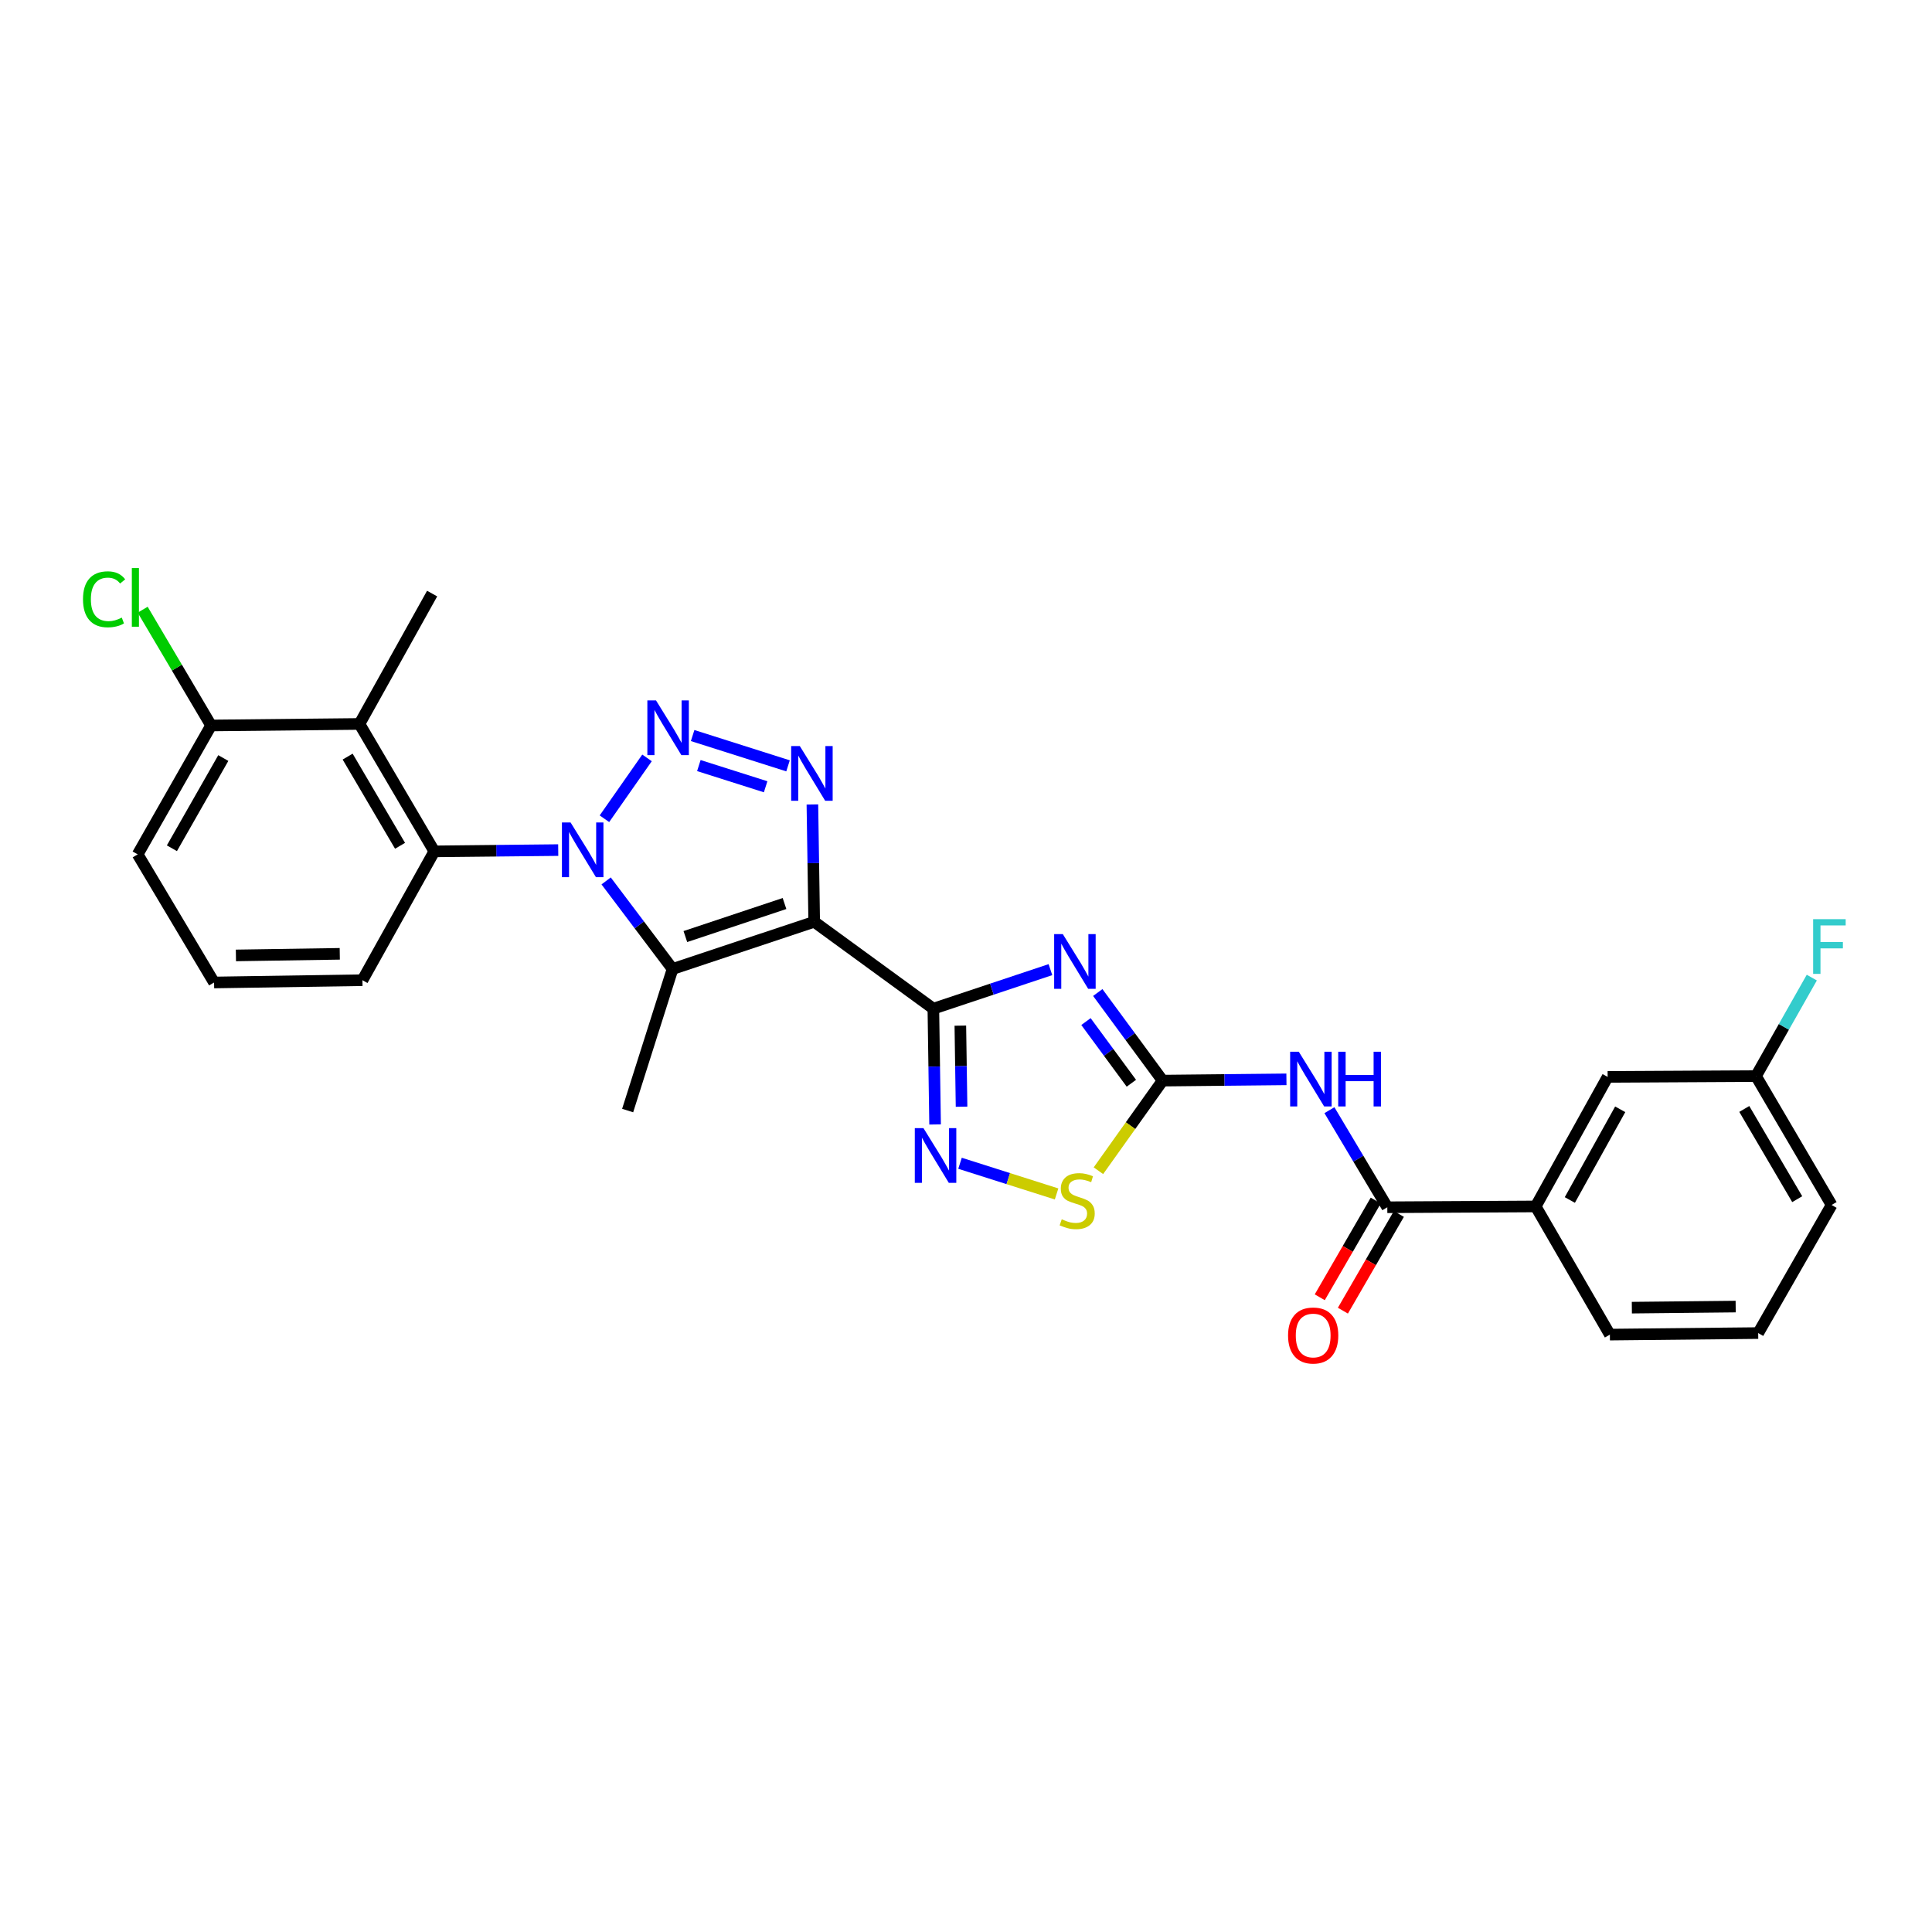 <?xml version='1.0' encoding='iso-8859-1'?>
<svg version='1.1' baseProfile='full'
              xmlns='http://www.w3.org/2000/svg'
                      xmlns:rdkit='http://www.rdkit.org/xml'
                      xmlns:xlink='http://www.w3.org/1999/xlink'
                  xml:space='preserve'
width='1000px' height='1000px' viewBox='0 0 1000 1000'>
<!-- END OF HEADER -->
<rect style='opacity:1.0;fill:#FFFFFF;stroke:none' width='1000' height='1000' x='0' y='0'> </rect>
<path class='bond-1' d='M 421.429,477.115 L 483.105,522.083' style='fill:none;fill-rule:evenodd;stroke:#000000;stroke-width:6px;stroke-linecap:butt;stroke-linejoin:miter;stroke-opacity:1' />
<path class='bond-4' d='M 421.429,477.115 L 348.117,501.547' style='fill:none;fill-rule:evenodd;stroke:#000000;stroke-width:6px;stroke-linecap:butt;stroke-linejoin:miter;stroke-opacity:1' />
<path class='bond-4' d='M 406.058,467.656 L 354.74,484.758' style='fill:none;fill-rule:evenodd;stroke:#000000;stroke-width:6px;stroke-linecap:butt;stroke-linejoin:miter;stroke-opacity:1' />
<path class='bond-5' d='M 421.429,477.115 L 420.961,446.758' style='fill:none;fill-rule:evenodd;stroke:#000000;stroke-width:6px;stroke-linecap:butt;stroke-linejoin:miter;stroke-opacity:1' />
<path class='bond-5' d='M 420.961,446.758 L 420.493,416.402' style='fill:none;fill-rule:evenodd;stroke:#0000FF;stroke-width:6px;stroke-linecap:butt;stroke-linejoin:miter;stroke-opacity:1' />
<path class='bond-0' d='M 313.734,455.963 L 330.926,478.755' style='fill:none;fill-rule:evenodd;stroke:#0000FF;stroke-width:6px;stroke-linecap:butt;stroke-linejoin:miter;stroke-opacity:1' />
<path class='bond-0' d='M 330.926,478.755 L 348.117,501.547' style='fill:none;fill-rule:evenodd;stroke:#000000;stroke-width:6px;stroke-linecap:butt;stroke-linejoin:miter;stroke-opacity:1' />
<path class='bond-9' d='M 288.937,440.003 L 256.871,440.337' style='fill:none;fill-rule:evenodd;stroke:#0000FF;stroke-width:6px;stroke-linecap:butt;stroke-linejoin:miter;stroke-opacity:1' />
<path class='bond-9' d='M 256.871,440.337 L 224.804,440.671' style='fill:none;fill-rule:evenodd;stroke:#000000;stroke-width:6px;stroke-linecap:butt;stroke-linejoin:miter;stroke-opacity:1' />
<path class='bond-28' d='M 312.855,423.783 L 334.897,392.286' style='fill:none;fill-rule:evenodd;stroke:#0000FF;stroke-width:6px;stroke-linecap:butt;stroke-linejoin:miter;stroke-opacity:1' />
<path class='bond-3' d='M 483.105,522.083 L 513.402,511.979' style='fill:none;fill-rule:evenodd;stroke:#000000;stroke-width:6px;stroke-linecap:butt;stroke-linejoin:miter;stroke-opacity:1' />
<path class='bond-3' d='M 513.402,511.979 L 543.7,501.876' style='fill:none;fill-rule:evenodd;stroke:#0000FF;stroke-width:6px;stroke-linecap:butt;stroke-linejoin:miter;stroke-opacity:1' />
<path class='bond-7' d='M 483.105,522.083 L 483.553,552.053' style='fill:none;fill-rule:evenodd;stroke:#000000;stroke-width:6px;stroke-linecap:butt;stroke-linejoin:miter;stroke-opacity:1' />
<path class='bond-7' d='M 483.553,552.053 L 484.002,582.024' style='fill:none;fill-rule:evenodd;stroke:#0000FF;stroke-width:6px;stroke-linecap:butt;stroke-linejoin:miter;stroke-opacity:1' />
<path class='bond-7' d='M 497.072,530.867 L 497.386,551.846' style='fill:none;fill-rule:evenodd;stroke:#000000;stroke-width:6px;stroke-linecap:butt;stroke-linejoin:miter;stroke-opacity:1' />
<path class='bond-7' d='M 497.386,551.846 L 497.7,572.826' style='fill:none;fill-rule:evenodd;stroke:#0000FF;stroke-width:6px;stroke-linecap:butt;stroke-linejoin:miter;stroke-opacity:1' />
<path class='bond-2' d='M 358.504,380.719 L 407.886,396.398' style='fill:none;fill-rule:evenodd;stroke:#0000FF;stroke-width:6px;stroke-linecap:butt;stroke-linejoin:miter;stroke-opacity:1' />
<path class='bond-2' d='M 361.725,396.256 L 396.292,407.231' style='fill:none;fill-rule:evenodd;stroke:#0000FF;stroke-width:6px;stroke-linecap:butt;stroke-linejoin:miter;stroke-opacity:1' />
<path class='bond-6' d='M 568.203,513.725 L 584.986,536.526' style='fill:none;fill-rule:evenodd;stroke:#0000FF;stroke-width:6px;stroke-linecap:butt;stroke-linejoin:miter;stroke-opacity:1' />
<path class='bond-6' d='M 584.986,536.526 L 601.769,559.327' style='fill:none;fill-rule:evenodd;stroke:#000000;stroke-width:6px;stroke-linecap:butt;stroke-linejoin:miter;stroke-opacity:1' />
<path class='bond-6' d='M 562.096,528.766 L 573.844,544.727' style='fill:none;fill-rule:evenodd;stroke:#0000FF;stroke-width:6px;stroke-linecap:butt;stroke-linejoin:miter;stroke-opacity:1' />
<path class='bond-6' d='M 573.844,544.727 L 585.593,560.687' style='fill:none;fill-rule:evenodd;stroke:#000000;stroke-width:6px;stroke-linecap:butt;stroke-linejoin:miter;stroke-opacity:1' />
<path class='bond-17' d='M 348.117,501.547 L 324.869,574.82' style='fill:none;fill-rule:evenodd;stroke:#000000;stroke-width:6px;stroke-linecap:butt;stroke-linejoin:miter;stroke-opacity:1' />
<path class='bond-8' d='M 601.769,559.327 L 633.813,558.996' style='fill:none;fill-rule:evenodd;stroke:#000000;stroke-width:6px;stroke-linecap:butt;stroke-linejoin:miter;stroke-opacity:1' />
<path class='bond-8' d='M 633.813,558.996 L 665.857,558.665' style='fill:none;fill-rule:evenodd;stroke:#0000FF;stroke-width:6px;stroke-linecap:butt;stroke-linejoin:miter;stroke-opacity:1' />
<path class='bond-29' d='M 601.769,559.327 L 585.154,582.644' style='fill:none;fill-rule:evenodd;stroke:#000000;stroke-width:6px;stroke-linecap:butt;stroke-linejoin:miter;stroke-opacity:1' />
<path class='bond-29' d='M 585.154,582.644 L 568.539,605.962' style='fill:none;fill-rule:evenodd;stroke:#CCCC00;stroke-width:6px;stroke-linecap:butt;stroke-linejoin:miter;stroke-opacity:1' />
<path class='bond-11' d='M 496.905,602.108 L 521.894,610.048' style='fill:none;fill-rule:evenodd;stroke:#0000FF;stroke-width:6px;stroke-linecap:butt;stroke-linejoin:miter;stroke-opacity:1' />
<path class='bond-11' d='M 521.894,610.048 L 546.883,617.988' style='fill:none;fill-rule:evenodd;stroke:#CCCC00;stroke-width:6px;stroke-linecap:butt;stroke-linejoin:miter;stroke-opacity:1' />
<path class='bond-10' d='M 688.108,574.626 L 703.087,599.751' style='fill:none;fill-rule:evenodd;stroke:#0000FF;stroke-width:6px;stroke-linecap:butt;stroke-linejoin:miter;stroke-opacity:1' />
<path class='bond-10' d='M 703.087,599.751 L 718.065,624.876' style='fill:none;fill-rule:evenodd;stroke:#000000;stroke-width:6px;stroke-linecap:butt;stroke-linejoin:miter;stroke-opacity:1' />
<path class='bond-12' d='M 224.804,440.671 L 186.054,374.714' style='fill:none;fill-rule:evenodd;stroke:#000000;stroke-width:6px;stroke-linecap:butt;stroke-linejoin:miter;stroke-opacity:1' />
<path class='bond-12' d='M 207.064,437.785 L 179.939,391.615' style='fill:none;fill-rule:evenodd;stroke:#000000;stroke-width:6px;stroke-linecap:butt;stroke-linejoin:miter;stroke-opacity:1' />
<path class='bond-20' d='M 224.804,440.671 L 187.599,507.35' style='fill:none;fill-rule:evenodd;stroke:#000000;stroke-width:6px;stroke-linecap:butt;stroke-linejoin:miter;stroke-opacity:1' />
<path class='bond-13' d='M 718.065,624.876 L 794.866,624.453' style='fill:none;fill-rule:evenodd;stroke:#000000;stroke-width:6px;stroke-linecap:butt;stroke-linejoin:miter;stroke-opacity:1' />
<path class='bond-15' d='M 712.078,621.411 L 697.593,646.441' style='fill:none;fill-rule:evenodd;stroke:#000000;stroke-width:6px;stroke-linecap:butt;stroke-linejoin:miter;stroke-opacity:1' />
<path class='bond-15' d='M 697.593,646.441 L 683.108,671.471' style='fill:none;fill-rule:evenodd;stroke:#FF0000;stroke-width:6px;stroke-linecap:butt;stroke-linejoin:miter;stroke-opacity:1' />
<path class='bond-15' d='M 724.052,628.34 L 709.567,653.37' style='fill:none;fill-rule:evenodd;stroke:#000000;stroke-width:6px;stroke-linecap:butt;stroke-linejoin:miter;stroke-opacity:1' />
<path class='bond-15' d='M 709.567,653.37 L 695.081,678.4' style='fill:none;fill-rule:evenodd;stroke:#FF0000;stroke-width:6px;stroke-linecap:butt;stroke-linejoin:miter;stroke-opacity:1' />
<path class='bond-14' d='M 186.054,374.714 L 109.261,375.505' style='fill:none;fill-rule:evenodd;stroke:#000000;stroke-width:6px;stroke-linecap:butt;stroke-linejoin:miter;stroke-opacity:1' />
<path class='bond-22' d='M 186.054,374.714 L 223.667,307.235' style='fill:none;fill-rule:evenodd;stroke:#000000;stroke-width:6px;stroke-linecap:butt;stroke-linejoin:miter;stroke-opacity:1' />
<path class='bond-16' d='M 794.866,624.453 L 832.11,557.397' style='fill:none;fill-rule:evenodd;stroke:#000000;stroke-width:6px;stroke-linecap:butt;stroke-linejoin:miter;stroke-opacity:1' />
<path class='bond-16' d='M 812.546,621.112 L 838.617,574.173' style='fill:none;fill-rule:evenodd;stroke:#000000;stroke-width:6px;stroke-linecap:butt;stroke-linejoin:miter;stroke-opacity:1' />
<path class='bond-23' d='M 794.866,624.453 L 833.27,690.794' style='fill:none;fill-rule:evenodd;stroke:#000000;stroke-width:6px;stroke-linecap:butt;stroke-linejoin:miter;stroke-opacity:1' />
<path class='bond-19' d='M 109.261,375.505 L 91.553,345.543' style='fill:none;fill-rule:evenodd;stroke:#000000;stroke-width:6px;stroke-linecap:butt;stroke-linejoin:miter;stroke-opacity:1' />
<path class='bond-19' d='M 91.553,345.543 L 73.845,315.581' style='fill:none;fill-rule:evenodd;stroke:#00CC00;stroke-width:6px;stroke-linecap:butt;stroke-linejoin:miter;stroke-opacity:1' />
<path class='bond-30' d='M 109.261,375.505 L 71.256,442.215' style='fill:none;fill-rule:evenodd;stroke:#000000;stroke-width:6px;stroke-linecap:butt;stroke-linejoin:miter;stroke-opacity:1' />
<path class='bond-30' d='M 115.58,392.36 L 88.977,439.057' style='fill:none;fill-rule:evenodd;stroke:#000000;stroke-width:6px;stroke-linecap:butt;stroke-linejoin:miter;stroke-opacity:1' />
<path class='bond-18' d='M 832.11,557.397 L 908.903,556.982' style='fill:none;fill-rule:evenodd;stroke:#000000;stroke-width:6px;stroke-linecap:butt;stroke-linejoin:miter;stroke-opacity:1' />
<path class='bond-21' d='M 908.903,556.982 L 923.344,531.494' style='fill:none;fill-rule:evenodd;stroke:#000000;stroke-width:6px;stroke-linecap:butt;stroke-linejoin:miter;stroke-opacity:1' />
<path class='bond-21' d='M 923.344,531.494 L 937.785,506.006' style='fill:none;fill-rule:evenodd;stroke:#33CCCC;stroke-width:6px;stroke-linecap:butt;stroke-linejoin:miter;stroke-opacity:1' />
<path class='bond-31' d='M 908.903,556.982 L 948.037,623.692' style='fill:none;fill-rule:evenodd;stroke:#000000;stroke-width:6px;stroke-linecap:butt;stroke-linejoin:miter;stroke-opacity:1' />
<path class='bond-31' d='M 902.841,573.989 L 930.235,620.686' style='fill:none;fill-rule:evenodd;stroke:#000000;stroke-width:6px;stroke-linecap:butt;stroke-linejoin:miter;stroke-opacity:1' />
<path class='bond-24' d='M 187.599,507.35 L 110.805,508.533' style='fill:none;fill-rule:evenodd;stroke:#000000;stroke-width:6px;stroke-linecap:butt;stroke-linejoin:miter;stroke-opacity:1' />
<path class='bond-24' d='M 175.866,493.695 L 122.111,494.524' style='fill:none;fill-rule:evenodd;stroke:#000000;stroke-width:6px;stroke-linecap:butt;stroke-linejoin:miter;stroke-opacity:1' />
<path class='bond-25' d='M 833.27,690.794 L 910.04,689.995' style='fill:none;fill-rule:evenodd;stroke:#000000;stroke-width:6px;stroke-linecap:butt;stroke-linejoin:miter;stroke-opacity:1' />
<path class='bond-25' d='M 844.642,676.841 L 898.381,676.282' style='fill:none;fill-rule:evenodd;stroke:#000000;stroke-width:6px;stroke-linecap:butt;stroke-linejoin:miter;stroke-opacity:1' />
<path class='bond-26' d='M 110.805,508.533 L 71.256,442.215' style='fill:none;fill-rule:evenodd;stroke:#000000;stroke-width:6px;stroke-linecap:butt;stroke-linejoin:miter;stroke-opacity:1' />
<path class='bond-27' d='M 910.04,689.995 L 948.037,623.692' style='fill:none;fill-rule:evenodd;stroke:#000000;stroke-width:6px;stroke-linecap:butt;stroke-linejoin:miter;stroke-opacity:1' />
<path  class='atom-1' d='M 295.337 425.711
L 304.617 440.711
Q 305.537 442.191, 307.017 444.871
Q 308.497 447.551, 308.577 447.711
L 308.577 425.711
L 312.337 425.711
L 312.337 454.031
L 308.457 454.031
L 298.497 437.631
Q 297.337 435.711, 296.097 433.511
Q 294.897 431.311, 294.537 430.631
L 294.537 454.031
L 290.857 454.031
L 290.857 425.711
L 295.337 425.711
' fill='#0000FF'/>
<path  class='atom-3' d='M 339.552 362.529
L 348.832 377.529
Q 349.752 379.009, 351.232 381.689
Q 352.712 384.369, 352.792 384.529
L 352.792 362.529
L 356.552 362.529
L 356.552 390.849
L 352.672 390.849
L 342.712 374.449
Q 341.552 372.529, 340.312 370.329
Q 339.112 368.129, 338.752 367.449
L 338.752 390.849
L 335.072 390.849
L 335.072 362.529
L 339.552 362.529
' fill='#0000FF'/>
<path  class='atom-4' d='M 550.11 483.491
L 559.39 498.491
Q 560.31 499.971, 561.79 502.651
Q 563.27 505.331, 563.35 505.491
L 563.35 483.491
L 567.11 483.491
L 567.11 511.811
L 563.23 511.811
L 553.27 495.411
Q 552.11 493.491, 550.87 491.291
Q 549.67 489.091, 549.31 488.411
L 549.31 511.811
L 545.63 511.811
L 545.63 483.491
L 550.11 483.491
' fill='#0000FF'/>
<path  class='atom-6' d='M 413.985 386.162
L 423.265 401.162
Q 424.185 402.642, 425.665 405.322
Q 427.145 408.002, 427.225 408.162
L 427.225 386.162
L 430.985 386.162
L 430.985 414.482
L 427.105 414.482
L 417.145 398.082
Q 415.985 396.162, 414.745 393.962
Q 413.545 391.762, 413.185 391.082
L 413.185 414.482
L 409.505 414.482
L 409.505 386.162
L 413.985 386.162
' fill='#0000FF'/>
<path  class='atom-8' d='M 477.982 583.924
L 487.262 598.924
Q 488.182 600.404, 489.662 603.084
Q 491.142 605.764, 491.222 605.924
L 491.222 583.924
L 494.982 583.924
L 494.982 612.244
L 491.102 612.244
L 481.142 595.844
Q 479.982 593.924, 478.742 591.724
Q 477.542 589.524, 477.182 588.844
L 477.182 612.244
L 473.502 612.244
L 473.502 583.924
L 477.982 583.924
' fill='#0000FF'/>
<path  class='atom-9' d='M 672.256 544.375
L 681.536 559.375
Q 682.456 560.855, 683.936 563.535
Q 685.416 566.215, 685.496 566.375
L 685.496 544.375
L 689.256 544.375
L 689.256 572.695
L 685.376 572.695
L 675.416 556.295
Q 674.256 554.375, 673.016 552.175
Q 671.816 549.975, 671.456 549.295
L 671.456 572.695
L 667.776 572.695
L 667.776 544.375
L 672.256 544.375
' fill='#0000FF'/>
<path  class='atom-9' d='M 692.656 544.375
L 696.496 544.375
L 696.496 556.415
L 710.976 556.415
L 710.976 544.375
L 714.816 544.375
L 714.816 572.695
L 710.976 572.695
L 710.976 559.615
L 696.496 559.615
L 696.496 572.695
L 692.656 572.695
L 692.656 544.375
' fill='#0000FF'/>
<path  class='atom-12' d='M 549.554 631.099
Q 549.874 631.219, 551.194 631.779
Q 552.514 632.339, 553.954 632.699
Q 555.434 633.019, 556.874 633.019
Q 559.554 633.019, 561.114 631.739
Q 562.674 630.419, 562.674 628.139
Q 562.674 626.579, 561.874 625.619
Q 561.114 624.659, 559.914 624.139
Q 558.714 623.619, 556.714 623.019
Q 554.194 622.259, 552.674 621.539
Q 551.194 620.819, 550.114 619.299
Q 549.074 617.779, 549.074 615.219
Q 549.074 611.659, 551.474 609.459
Q 553.914 607.259, 558.714 607.259
Q 561.994 607.259, 565.714 608.819
L 564.794 611.899
Q 561.394 610.499, 558.834 610.499
Q 556.074 610.499, 554.554 611.659
Q 553.034 612.779, 553.074 614.739
Q 553.074 616.259, 553.834 617.179
Q 554.634 618.099, 555.754 618.619
Q 556.914 619.139, 558.834 619.739
Q 561.394 620.539, 562.914 621.339
Q 564.434 622.139, 565.514 623.779
Q 566.634 625.379, 566.634 628.139
Q 566.634 632.059, 563.994 634.179
Q 561.394 636.259, 557.034 636.259
Q 554.514 636.259, 552.594 635.699
Q 550.714 635.179, 548.474 634.259
L 549.554 631.099
' fill='#CCCC00'/>
<path  class='atom-16' d='M 666.699 691.251
Q 666.699 684.451, 670.059 680.651
Q 673.419 676.851, 679.699 676.851
Q 685.979 676.851, 689.339 680.651
Q 692.699 684.451, 692.699 691.251
Q 692.699 698.131, 689.299 702.051
Q 685.899 705.931, 679.699 705.931
Q 673.459 705.931, 670.059 702.051
Q 666.699 698.171, 666.699 691.251
M 679.699 702.731
Q 684.019 702.731, 686.339 699.851
Q 688.699 696.931, 688.699 691.251
Q 688.699 685.691, 686.339 682.891
Q 684.019 680.051, 679.699 680.051
Q 675.379 680.051, 673.019 682.851
Q 670.699 685.651, 670.699 691.251
Q 670.699 696.971, 673.019 699.851
Q 675.379 702.731, 679.699 702.731
' fill='#FF0000'/>
<path  class='atom-20' d='M 42.96 310.191
Q 42.96 303.151, 46.24 299.471
Q 49.56 295.751, 55.84 295.751
Q 61.68 295.751, 64.8 299.871
L 62.16 302.031
Q 59.88 299.031, 55.84 299.031
Q 51.56 299.031, 49.28 301.911
Q 47.04 304.751, 47.04 310.191
Q 47.04 315.791, 49.36 318.671
Q 51.72 321.551, 56.28 321.551
Q 59.4 321.551, 63.04 319.671
L 64.16 322.671
Q 62.68 323.631, 60.44 324.191
Q 58.2 324.751, 55.72 324.751
Q 49.56 324.751, 46.24 320.991
Q 42.96 317.231, 42.96 310.191
' fill='#00CC00'/>
<path  class='atom-20' d='M 68.24 294.031
L 71.92 294.031
L 71.92 324.391
L 68.24 324.391
L 68.24 294.031
' fill='#00CC00'/>
<path  class='atom-22' d='M 938.48 475.759
L 955.32 475.759
L 955.32 478.999
L 942.28 478.999
L 942.28 487.599
L 953.88 487.599
L 953.88 490.879
L 942.28 490.879
L 942.28 504.079
L 938.48 504.079
L 938.48 475.759
' fill='#33CCCC'/>
</svg>
